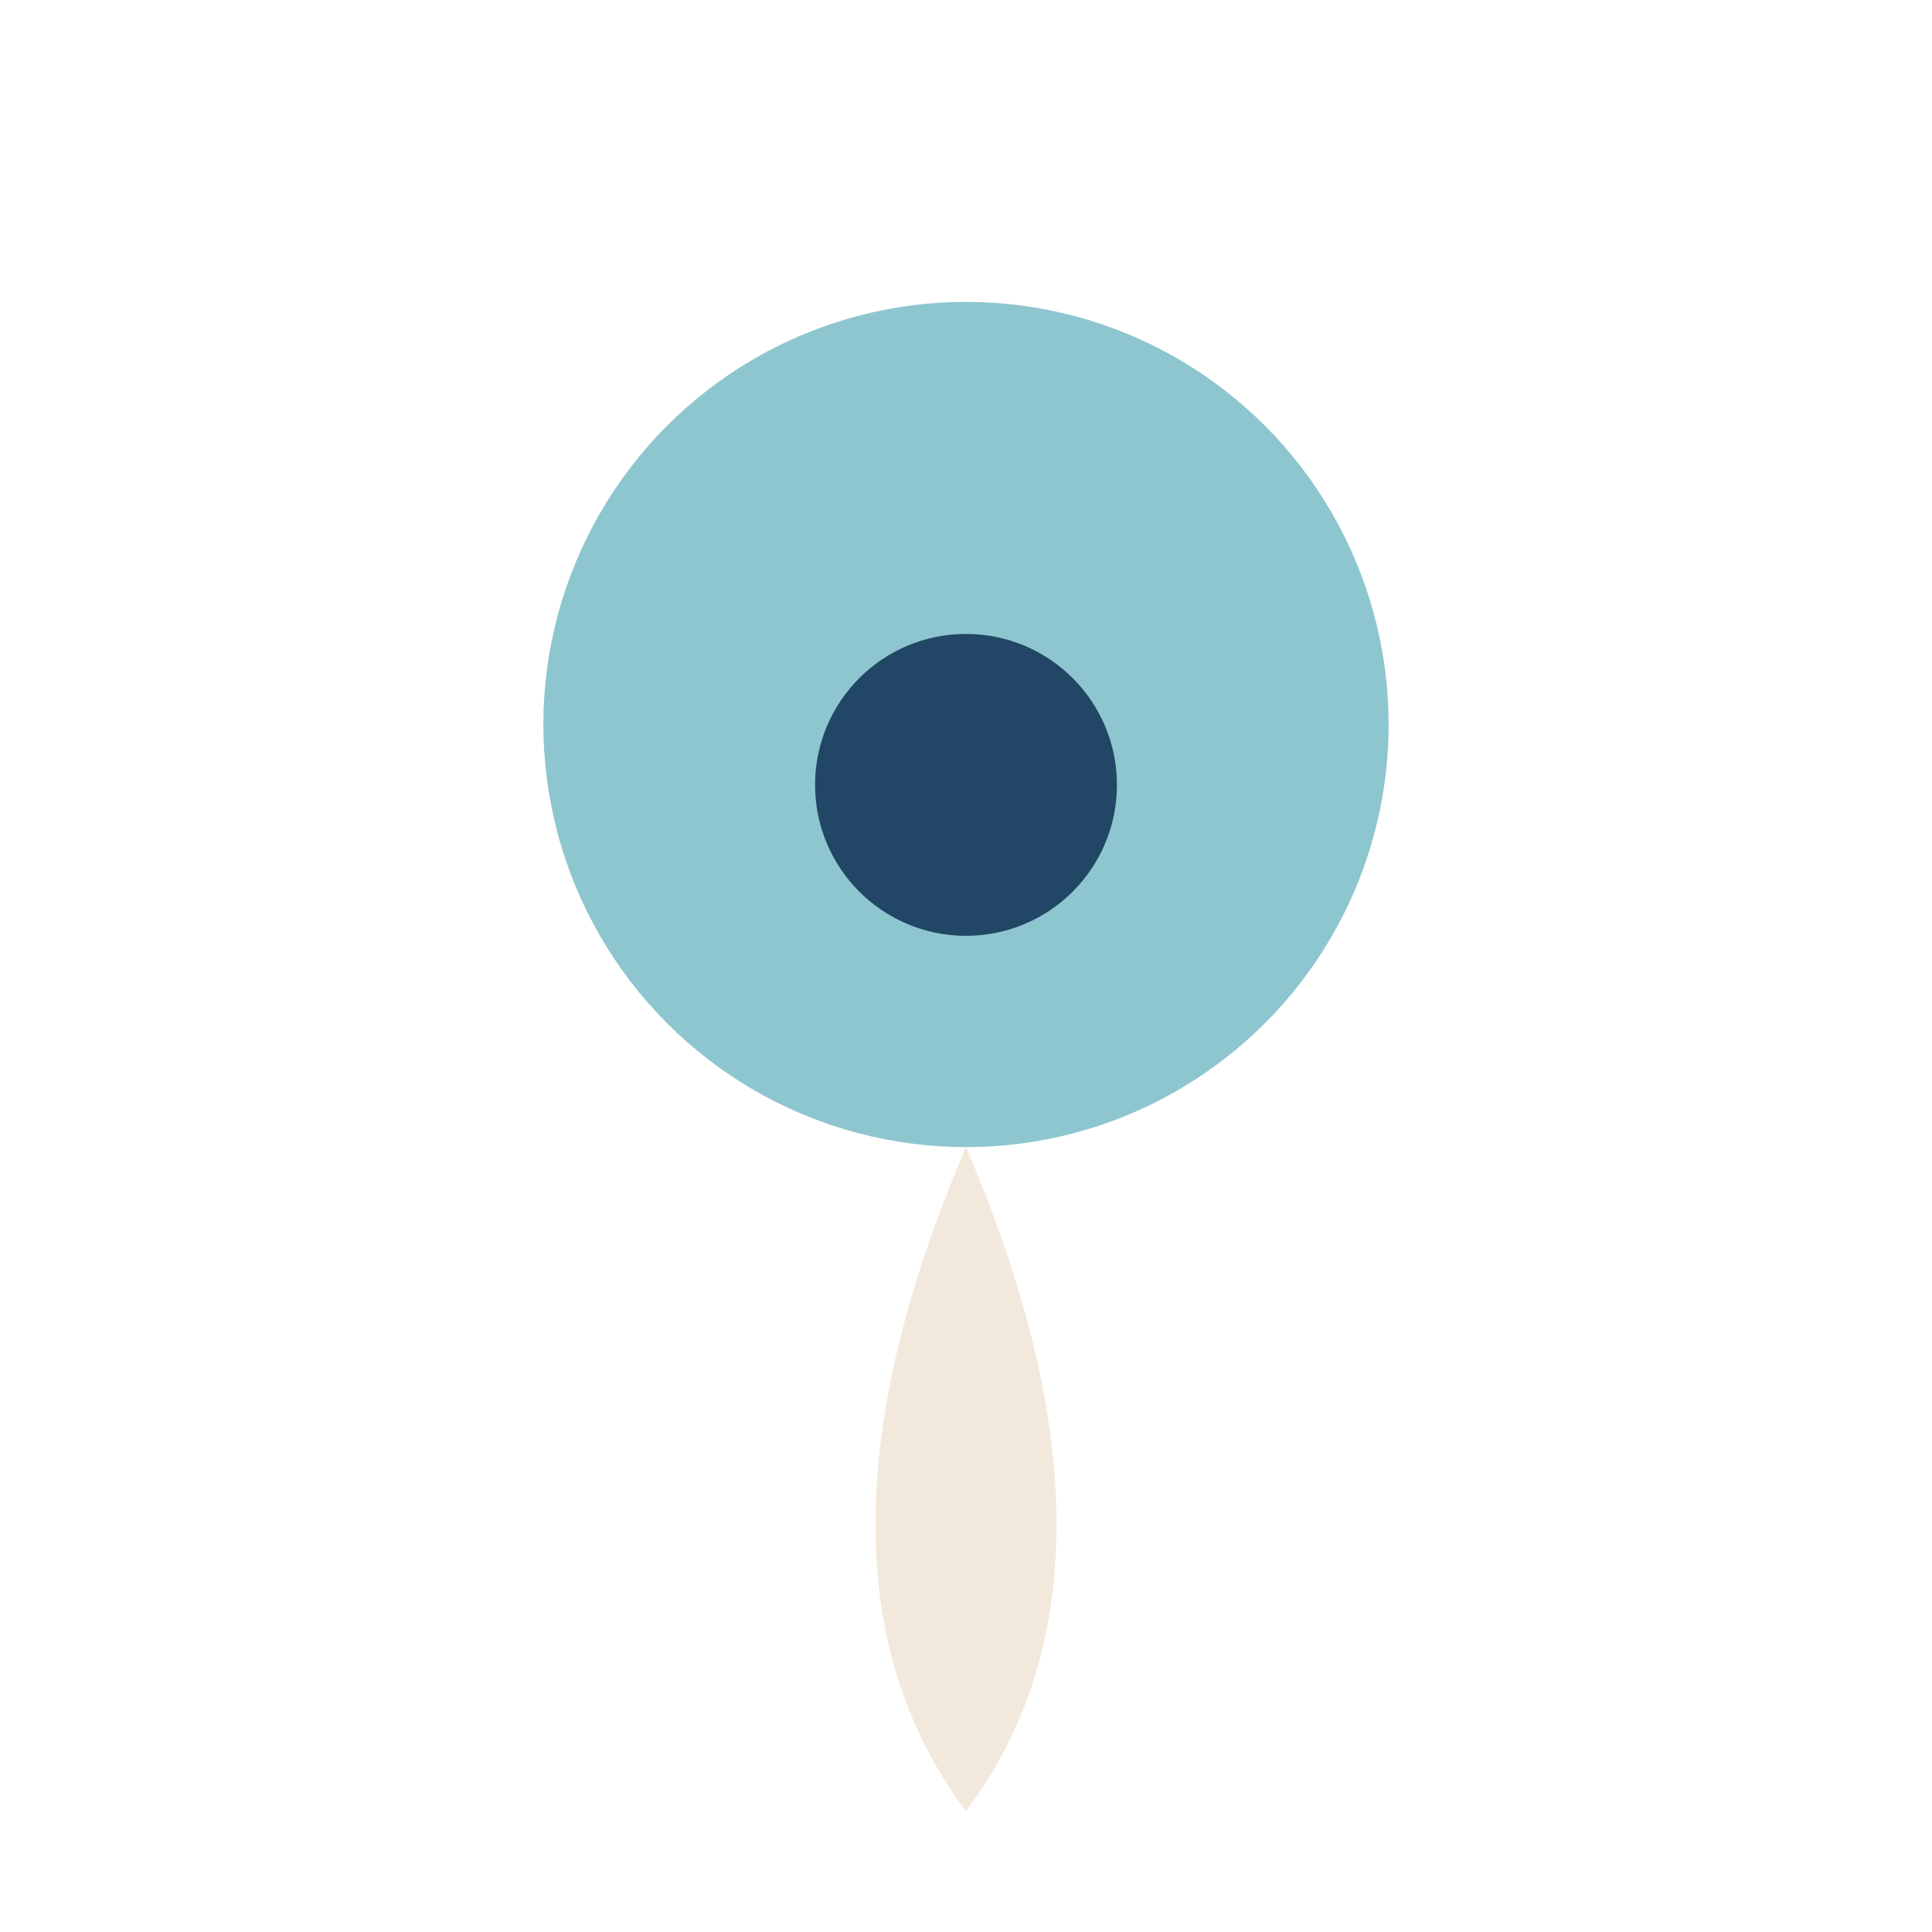 <?xml version="1.0" encoding="UTF-8"?>
<svg xmlns="http://www.w3.org/2000/svg" width="32" height="32" viewBox="0 0 32 32"><ellipse cx="16" cy="12" rx="7" ry="7" fill="#8EC6CF"/><path d="M16 19Q19 26 16 30Q13 26 16 19Z" fill="#F2E9DC"/><circle cx="16" cy="13" r="2.5" fill="#224665"/></svg>